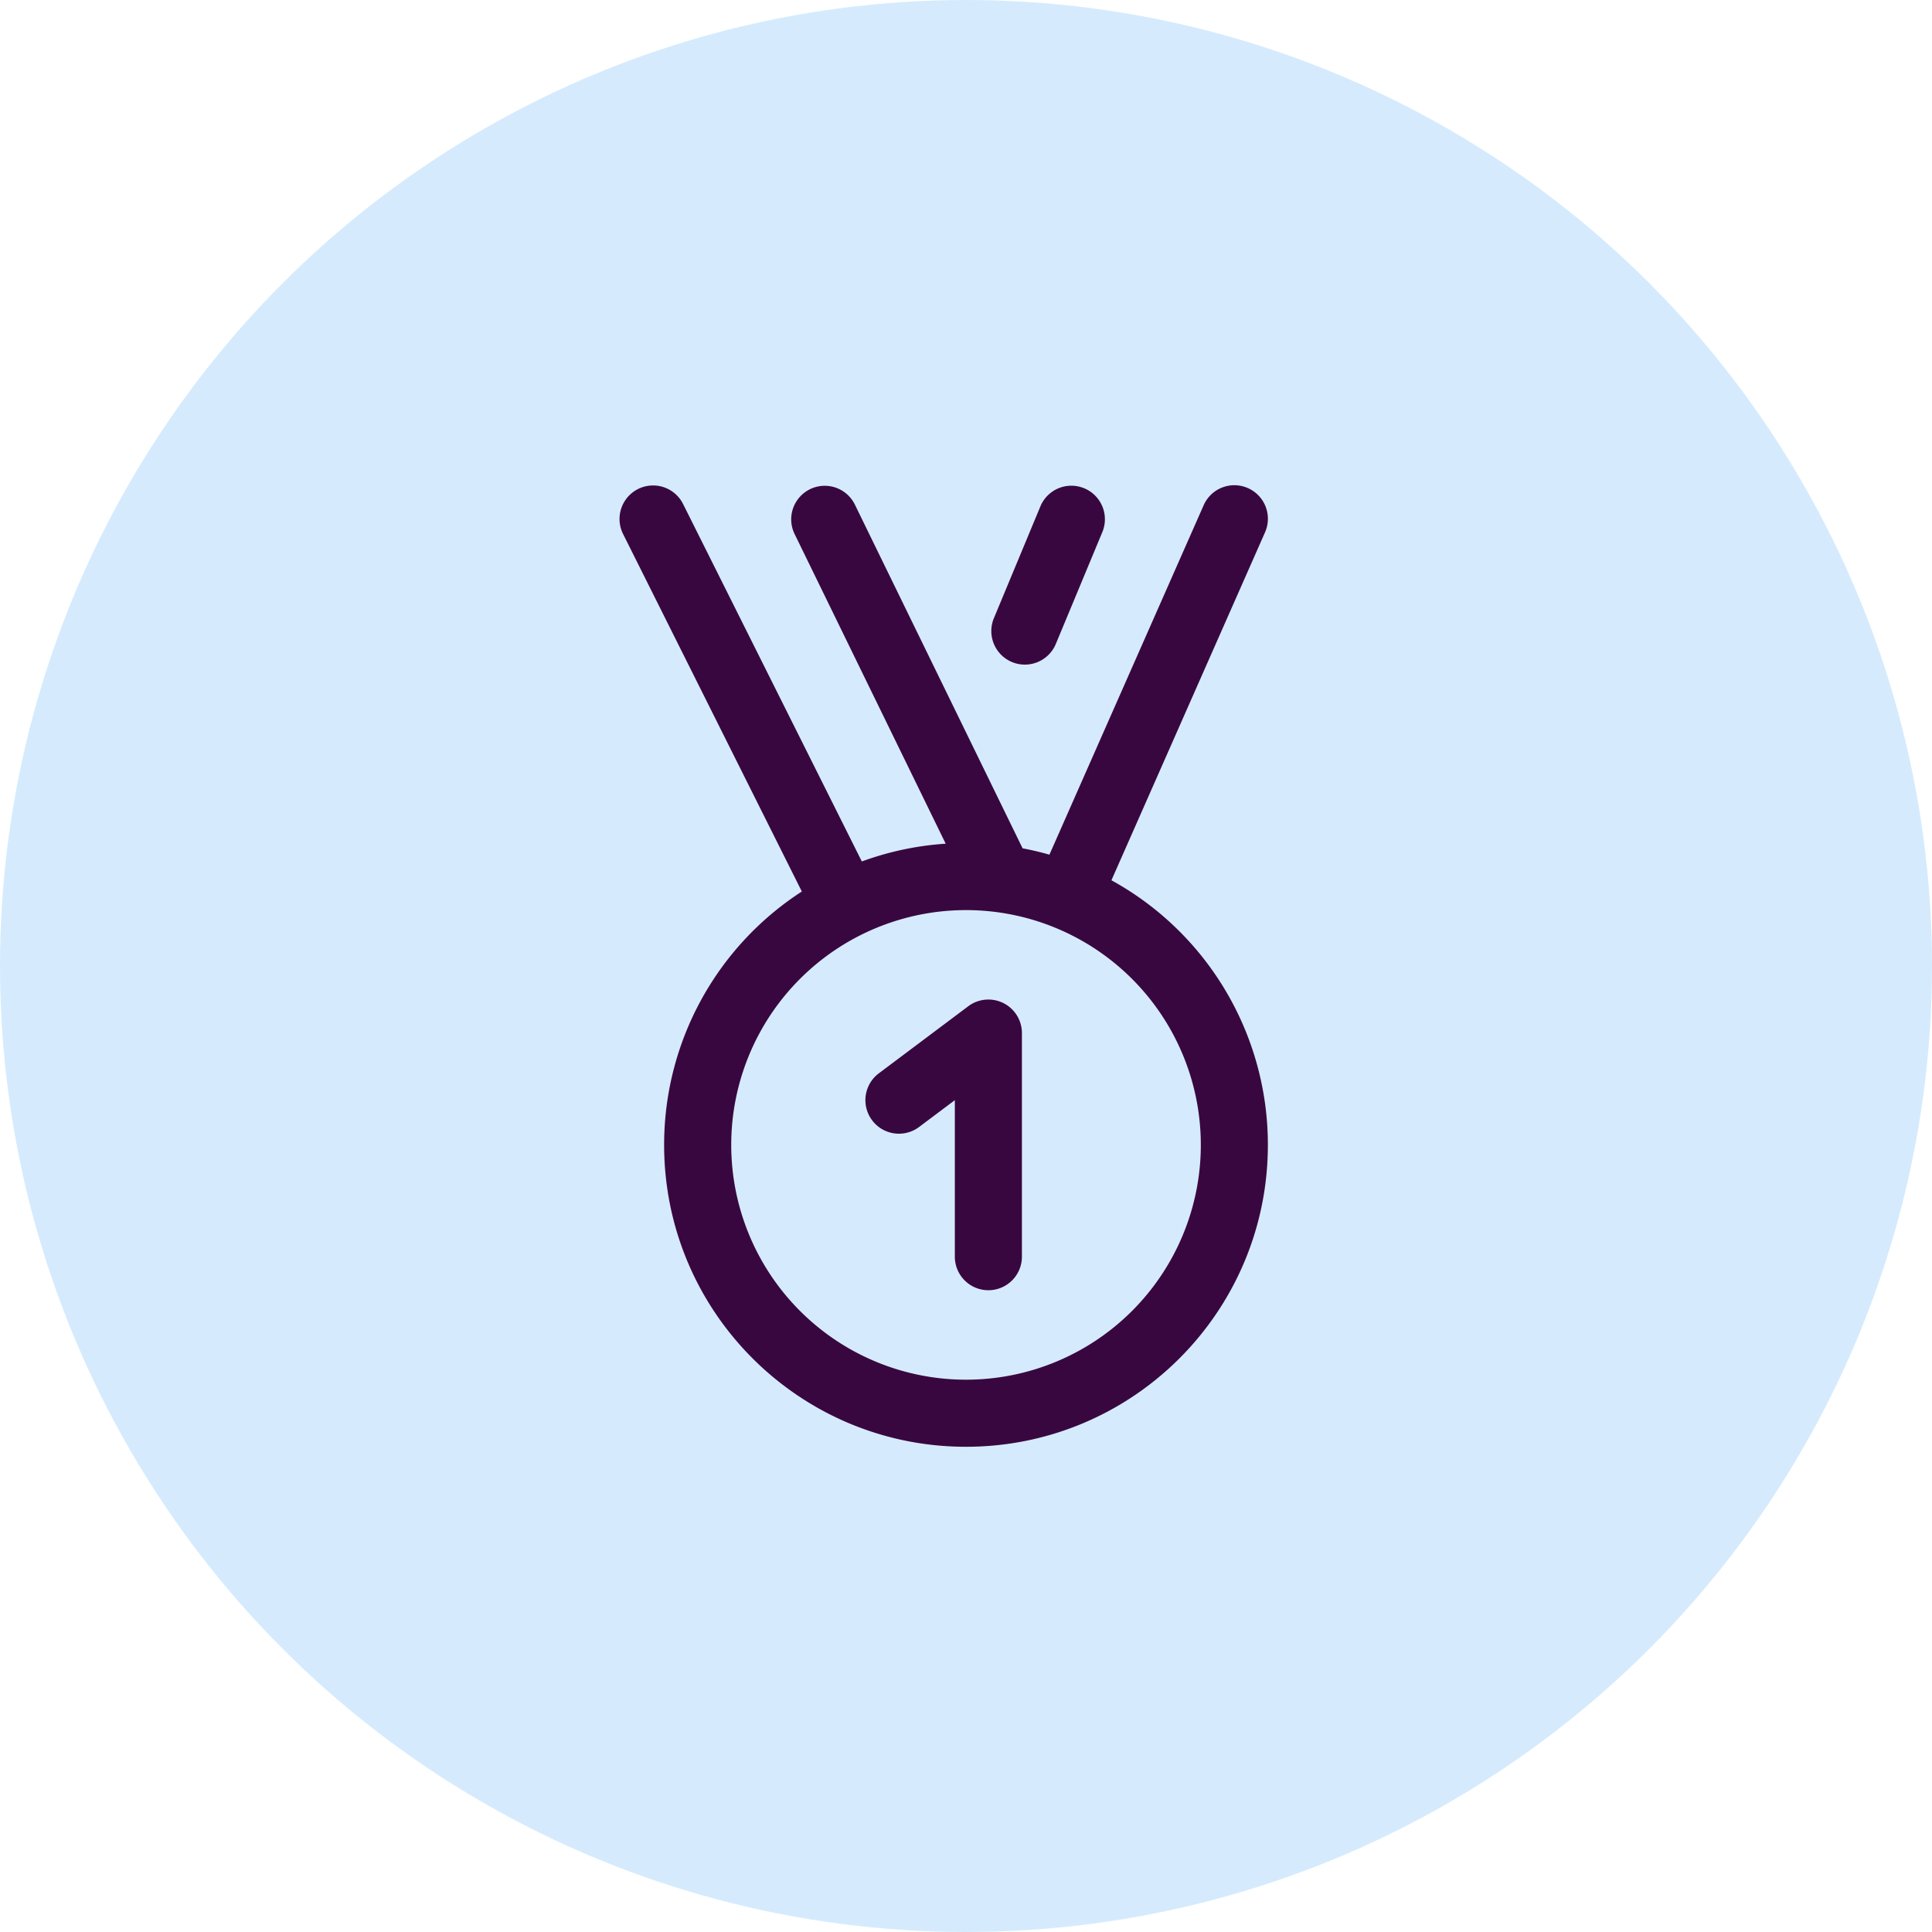 <svg xmlns="http://www.w3.org/2000/svg" width="72" height="72" fill="none"><circle cx="36" cy="36" r="36" fill="#D5EBFD"></circle><path fill-rule="evenodd" clip-rule="evenodd" d="M38.78 18.853a1.25 1.25 0 0 1 2.308.96l-1.733 4.167a1.25 1.25 0 1 1-2.308-.96l1.733-4.167Zm6.077-.025a1.25 1.25 0 0 1 2.287 1.01L41.42 32.805a11.247 11.247 0 0 1 5.83 9.862c0 6.213-5.036 11.25-11.25 11.25-6.212 0-11.25-5.037-11.25-11.25a11.24 11.24 0 0 1 5.132-9.443l-6.666-13.332a1.25 1.25 0 0 1 2.236-1.118l6.666 13.33c.984-.361 2.033-.59 3.125-.662l-5.64-11.56a1.25 1.25 0 0 1 2.246-1.097l6.26 12.829c.338.064.672.143 1 .237l5.748-13.023Zm-.106 23.839a8.752 8.752 0 0 0-8.75-8.75 8.75 8.75 0 1 0 8.75 8.75ZM36.084 37.5a1.25 1.25 0 0 1 2 1v8.333a1.25 1.25 0 0 1-2.5 0V41l-1.333 1a1.25 1.25 0 1 1-1.5-2l3.333-2.5Z" fill="#39073F"></path></svg>